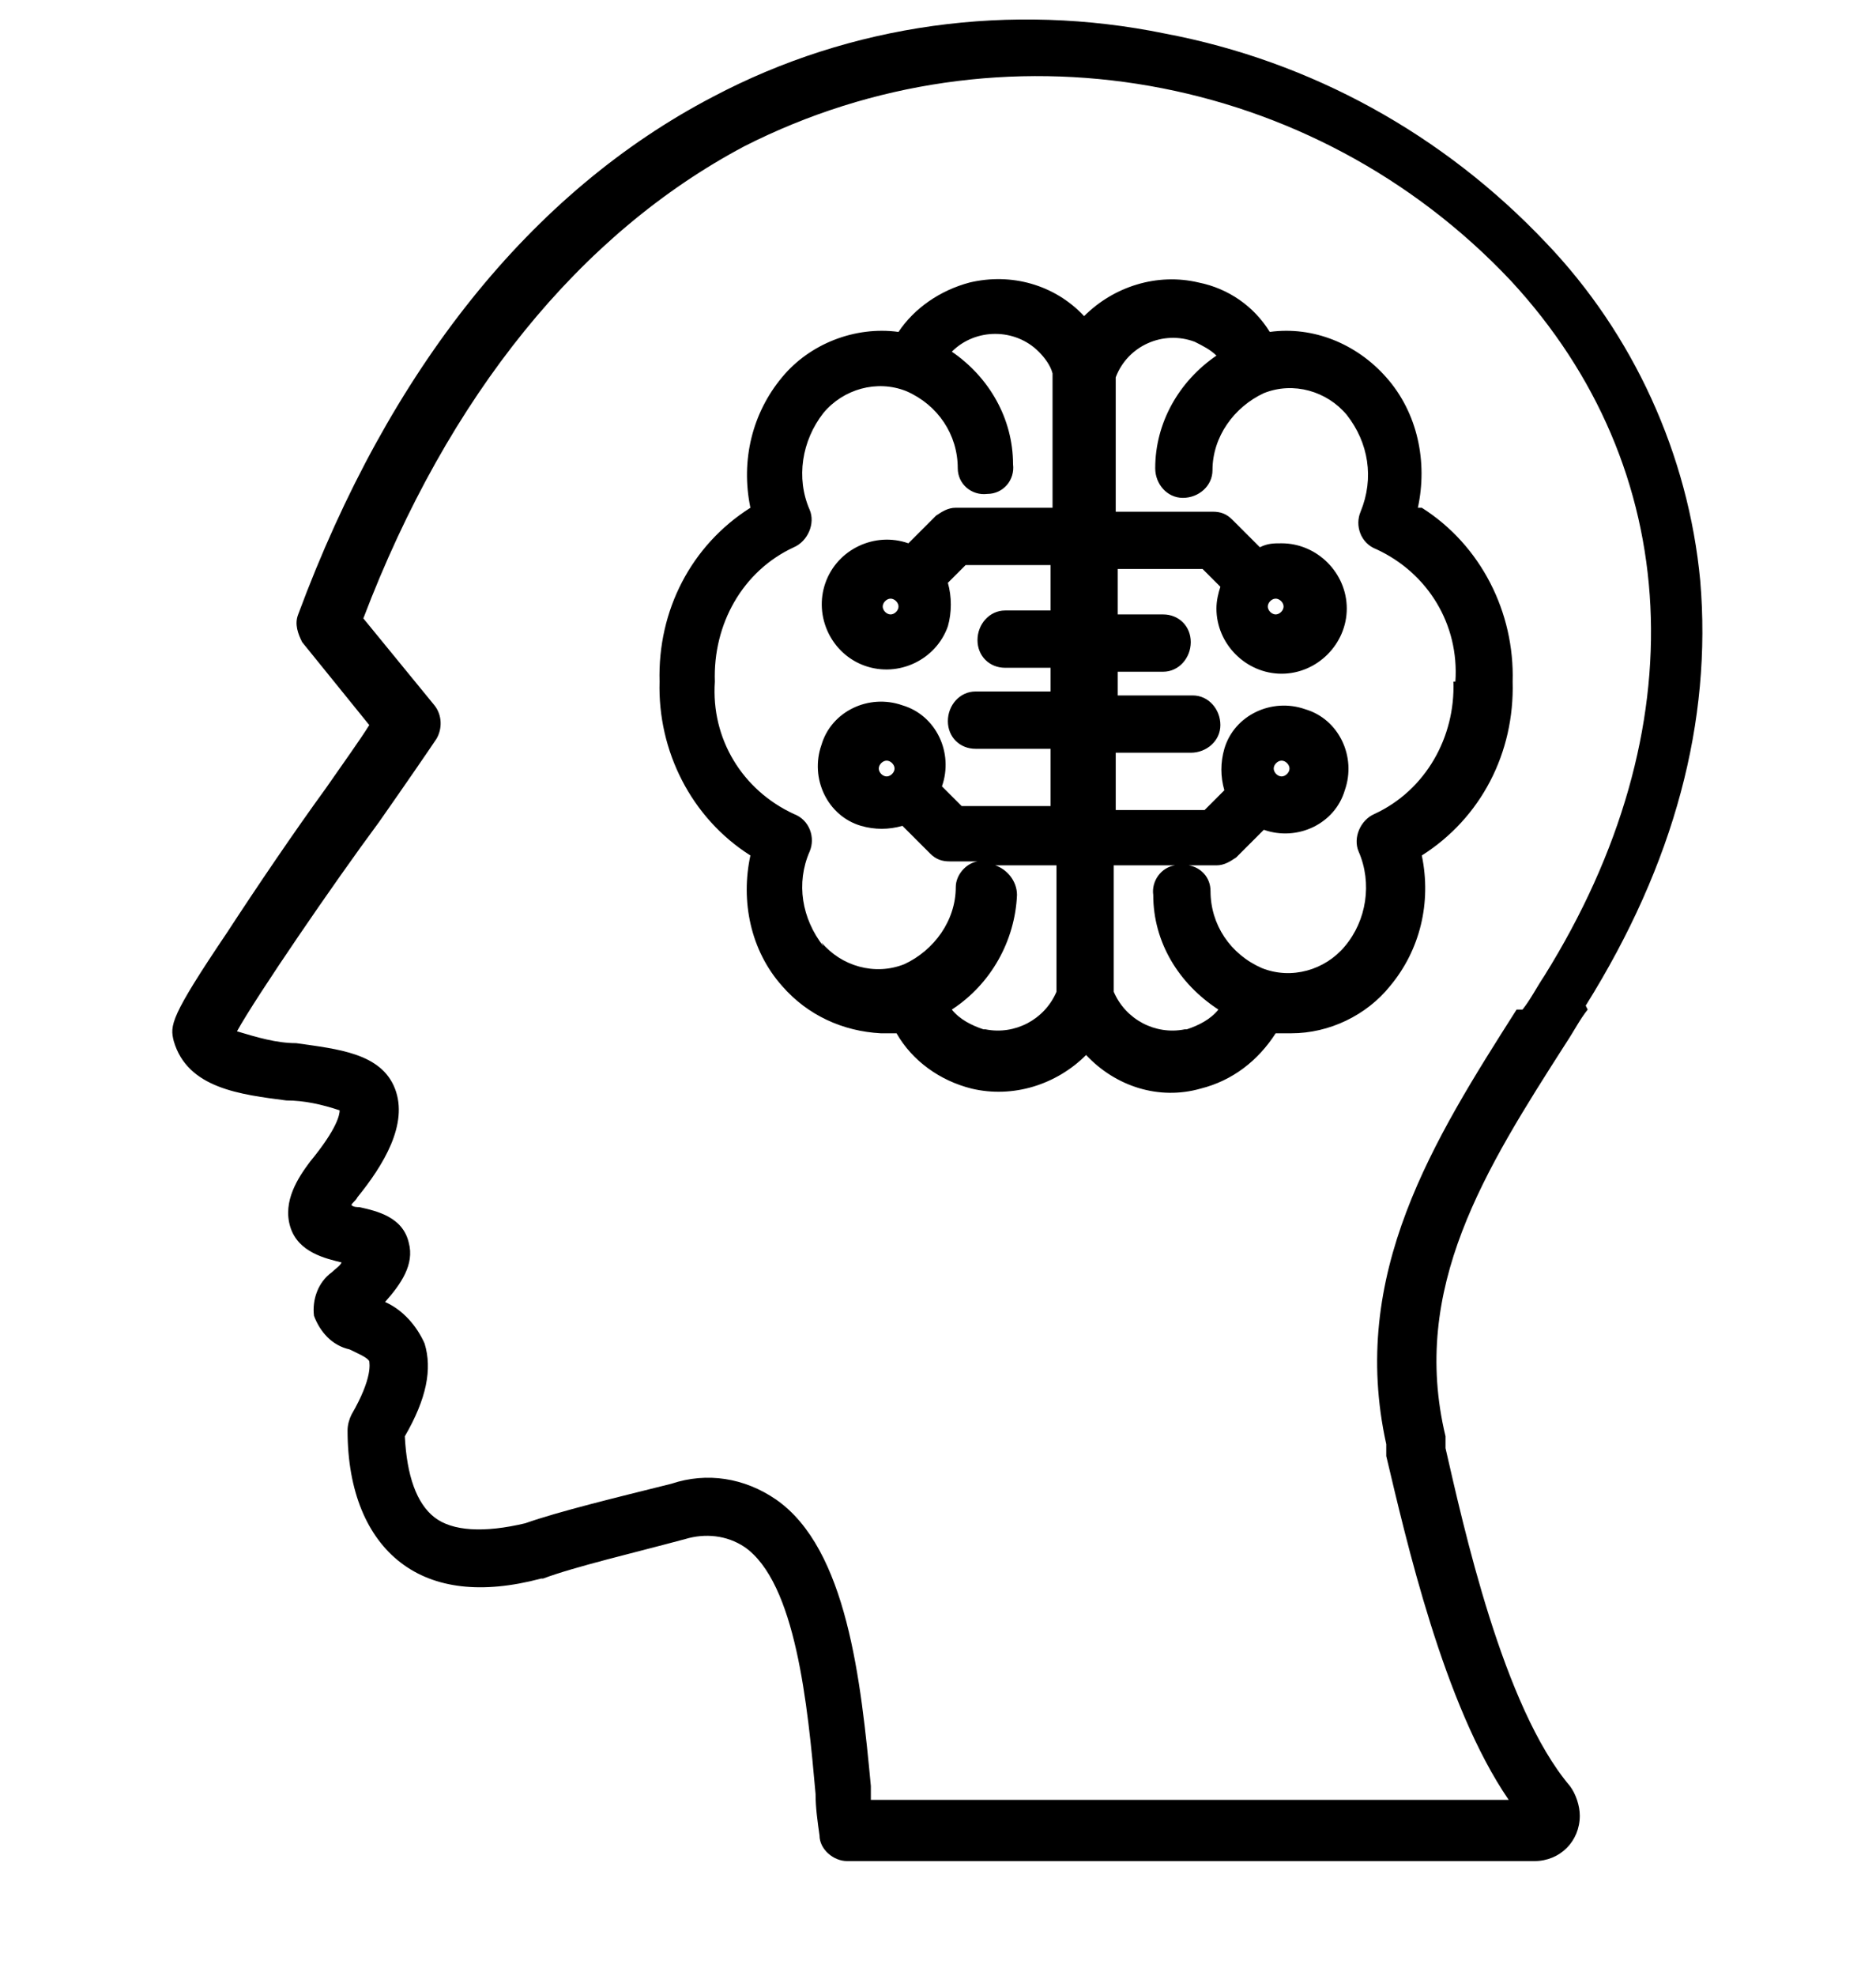 <svg xmlns="http://www.w3.org/2000/svg" id="Capa_1" viewBox="0 0 95 100"><path d="M80.3,50.9c4.5-7.2,6.4-14.4,5.8-21.5-.6-6.4-3.4-12.5-7.8-17.1-5.2-5.5-11.9-9.2-19.3-10.6-7.8-1.6-15.9-.5-22.9,3.2-9.2,4.8-16.4,13.8-21,26.2-.2.5,0,1,.2,1.4l3.4,4.2c-.5.8-1.3,1.9-2.2,3.2-1.6,2.2-3.5,5-5,7.3-2.9,4.3-2.9,4.7-2.7,5.5.7,2.4,3.4,2.7,5.7,3,.9,0,1.8.2,2.7.5,0,.2-.1.9-1.5,2.6-.6.8-1.4,2-1,3.3s1.8,1.6,2.6,1.8c-.1.2-.3.3-.5.5-.7.5-1,1.4-.9,2.2.3.8.9,1.5,1.8,1.7.4.2.9.4,1,.6,0,.1.2.8-.9,2.7-.1.2-.2.5-.2.8,0,3.1,1,5.4,2.7,6.7s4.1,1.6,7.1.8c0,0,0,0,.1,0,1.6-.6,4.6-1.3,7.2-2,1-.3,2.1-.2,3,.4,2.6,1.8,3.2,8,3.6,12.5,0,.7.1,1.4.2,2.1,0,.7.7,1.3,1.4,1.3h34.8c1.3,0,2.3-1,2.3-2.3,0-.5-.2-1.1-.5-1.5-3.4-4-5.4-13.2-6.3-17.1v-.6c-1.8-7.5,2-13.5,6.1-19.9.4-.6.7-1.2,1.1-1.7ZM76.8,51.1c-4.2,6.6-8.5,13.4-6.6,22v.6c1,4.2,2.9,12.6,6.2,17.4h-32.3c0-.2,0-.5,0-.7-.5-5.3-1.2-12-4.8-14.5-1.6-1.1-3.5-1.4-5.3-.8-2.8.7-5.7,1.4-7.4,2-2.1.5-3.7.4-4.6-.3-.9-.7-1.4-2.1-1.5-4.1,1.1-1.9,1.4-3.4,1-4.7-.4-.9-1.1-1.7-2-2.1.8-.9,1.5-1.9,1.2-3-.3-1.3-1.6-1.6-2.5-1.8-.1,0-.3,0-.4-.1,0-.1.2-.2.3-.4,1.3-1.6,2.6-3.7,1.9-5.5s-2.9-2-5-2.3c-1,0-2-.3-3-.6,1-1.8,4.9-7.5,7.2-10.6,1.4-2,2.5-3.6,2.9-4.2.3-.5.3-1.2-.1-1.7l-3.6-4.4c4.3-11.3,11-19.5,19.3-23.9,13-6.6,28.8-3.8,38.8,6.8,8.8,9.5,9.5,22.7,1.7,35.2-.4.6-.7,1.2-1.1,1.7ZM71.8,25.7c.5-2.3,0-4.8-1.6-6.6-1.5-1.7-3.7-2.6-5.9-2.3-.8-1.3-2.1-2.2-3.6-2.5-2.1-.5-4.3.2-5.8,1.7-1.5-1.6-3.7-2.2-5.8-1.7-1.5.4-2.8,1.3-3.6,2.5-2.2-.3-4.5.6-5.9,2.3-1.5,1.8-2.1,4.2-1.6,6.6-3,1.9-4.7,5.2-4.6,8.8-.1,3.5,1.6,6.9,4.6,8.8-.5,2.3,0,4.8,1.6,6.6,1.3,1.5,3.1,2.3,5,2.4.3,0,.5,0,.8,0,.8,1.4,2.2,2.4,3.8,2.8,2.1.5,4.3-.2,5.8-1.7,1.5,1.6,3.7,2.3,5.8,1.7,1.6-.4,2.9-1.4,3.8-2.8.3,0,.5,0,.8,0,1.9,0,3.8-.9,5-2.4,1.5-1.8,2.1-4.2,1.6-6.6,3-1.9,4.7-5.2,4.6-8.8.1-3.5-1.6-6.9-4.6-8.8ZM41.7,47.9c-1.1-1.4-1.4-3.2-.7-4.8.3-.7,0-1.6-.8-1.9-2.6-1.2-4.2-3.8-4-6.7h0c-.1-2.9,1.4-5.6,4-6.8.7-.3,1.1-1.2.8-1.9-.7-1.6-.4-3.5.7-4.9,1-1.2,2.7-1.7,4.2-1.1,1.6.7,2.6,2.2,2.6,3.9,0,.8.7,1.4,1.5,1.3.8,0,1.4-.7,1.3-1.5,0-2.3-1.2-4.4-3.1-5.7,1.2-1.2,3.2-1.2,4.4,0,.3.3.6.7.7,1.1v6.8h-4.9c-.4,0-.7.2-1,.4l-1.4,1.4c-1.7-.6-3.6.3-4.2,2-.6,1.7.3,3.6,2,4.2,1.7.6,3.6-.3,4.2-2,.2-.7.2-1.5,0-2.2l.9-.9h4.3v2.3h-2.3c-.8,0-1.4.7-1.4,1.5,0,.8.6,1.4,1.4,1.4h2.3v1.2h-3.8c-.8,0-1.4.7-1.4,1.5,0,.8.6,1.4,1.4,1.4h3.8v2.9h-4.5l-1-1c.6-1.7-.3-3.6-2-4.1-1.7-.6-3.6.3-4.1,2-.6,1.7.3,3.6,2,4.1.7.2,1.4.2,2.1,0l1.4,1.4c.3.3.6.4,1,.4h1.4c-.6.1-1.1.7-1.1,1.3,0,1.7-1.1,3.2-2.6,3.9-1.5.6-3.2.1-4.2-1.1ZM45.5,30.7c0,.2-.2.4-.4.4-.2,0-.4-.2-.4-.4s.2-.4.4-.4c.2,0,.4.2.4.4h0ZM44.9,39.3c-.2,0-.4-.2-.4-.4,0-.2.2-.4.4-.4.2,0,.4.2.4.4h0c0,.2-.2.4-.4.4h0ZM49.8,52.1c-.6-.2-1.2-.5-1.6-1,2-1.3,3.2-3.5,3.3-5.8,0-.7-.5-1.3-1.1-1.5h3.1v6.4c-.6,1.4-2.1,2.2-3.6,1.9h0ZM60,52.1c-1.5.3-3-.5-3.6-1.9v-6.4h3.1c-.7.1-1.2.8-1.1,1.5,0,2.4,1.3,4.5,3.3,5.8-.4.5-1,.8-1.6,1h0ZM73.6,34.5c.1,2.8-1.4,5.5-4,6.7-.7.3-1.1,1.2-.8,1.9.7,1.6.4,3.5-.7,4.8-1,1.2-2.7,1.7-4.2,1.1-1.6-.7-2.6-2.2-2.6-3.9,0-.7-.5-1.2-1.1-1.3h1.4c.4,0,.7-.2,1-.4l1.4-1.4c1.7.6,3.6-.3,4.1-2,.6-1.7-.3-3.6-2-4.1-1.7-.6-3.6.3-4.1,2-.2.7-.2,1.4,0,2.1l-1,1h-4.5v-2.9h3.8c.8,0,1.5-.6,1.5-1.4,0-.8-.6-1.5-1.4-1.5,0,0,0,0,0,0h-3.8v-1.2h2.3c.8,0,1.4-.7,1.4-1.5,0-.8-.6-1.4-1.4-1.4h-2.3v-2.3h4.3l.9.9c-.1.3-.2.7-.2,1.1,0,1.8,1.5,3.3,3.3,3.3,1.8,0,3.3-1.5,3.3-3.3,0-1.8-1.5-3.3-3.3-3.3-.4,0-.7,0-1.1.2l-1.4-1.4c-.3-.3-.6-.4-1-.4h-4.9v-6.8c.6-1.6,2.4-2.4,4-1.8.4.2.8.4,1.1.7-1.9,1.3-3.1,3.4-3.1,5.7,0,.8.6,1.5,1.4,1.5.8,0,1.5-.6,1.5-1.4h0c0-1.7,1.1-3.2,2.6-3.9,1.5-.6,3.2-.1,4.2,1.1,1.1,1.4,1.4,3.2.7,4.9-.3.7,0,1.6.8,1.9,2.6,1.2,4.2,3.8,4,6.7,0,0,0,0,0,0ZM64.5,38.9c0-.2.2-.4.4-.4.2,0,.4.2.4.4s-.2.4-.4.4h0c-.2,0-.4-.2-.4-.4ZM64.6,30.3c.2,0,.4.2.4.4s-.2.4-.4.4-.4-.2-.4-.4h0c0-.2.2-.4.4-.4h0Z"></path></svg>